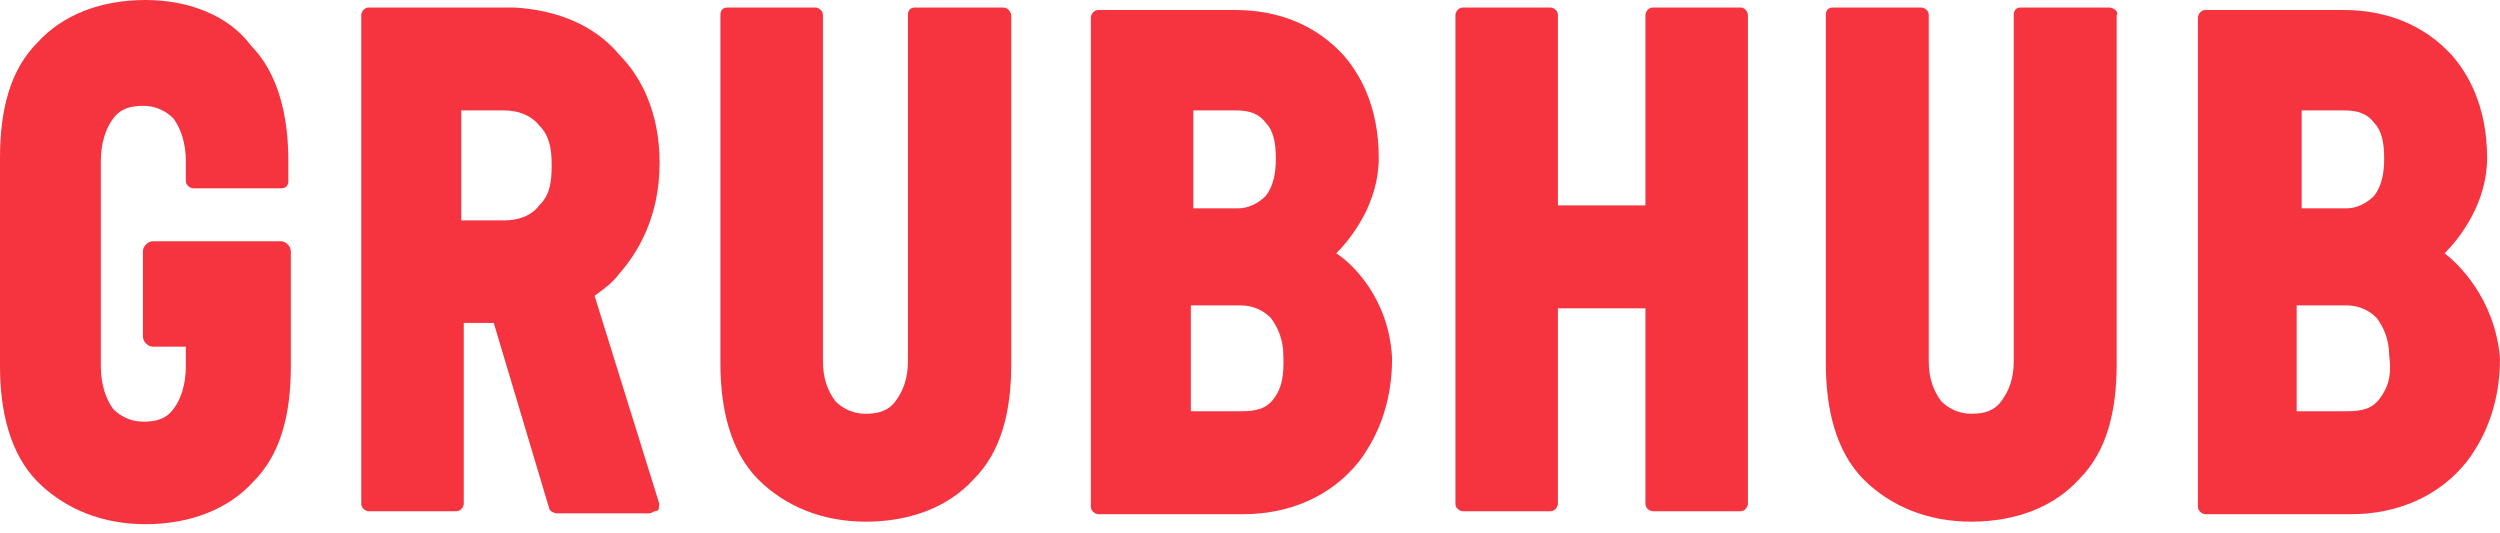 <svg width="150" height="32" viewBox="0 0 150 32" fill="none" xmlns="http://www.w3.org/2000/svg">
<path d="M104.425 0.45H99.175C98.875 0.45 98.725 0.75 98.725 0.9V12.325H93.475V0.9C93.475 0.6 93.175 0.45 93.025 0.45H87.775C87.475 0.45 87.325 0.75 87.325 0.9V30.225C87.325 30.525 87.625 30.675 87.775 30.675H93.025C93.325 30.675 93.475 30.375 93.475 30.225V18.5H98.725V30.225C98.725 30.525 99.025 30.675 99.175 30.675H104.425C104.725 30.675 104.875 30.375 104.875 30.225V0.9C104.875 0.75 104.725 0.45 104.425 0.45ZM60.175 0.45H54.925C54.625 0.45 54.475 0.6 54.475 0.9V21.675C54.475 22.725 54.175 23.475 53.725 24.075C53.275 24.675 52.675 24.825 51.925 24.825C51.2 24.825 50.575 24.525 50.125 24.075C49.675 23.475 49.375 22.725 49.375 21.675V0.9C49.375 0.6 49.075 0.45 48.925 0.45H43.675C43.375 0.45 43.225 0.6 43.225 0.9V21.825C43.225 24.525 43.825 27.075 45.475 28.75C47.125 30.4 49.375 31.3 51.95 31.3C54.65 31.3 56.925 30.4 58.425 28.75C60.075 27.1 60.675 24.7 60.675 21.825V0.9C60.65 0.75 60.5 0.45 60.175 0.45ZM8.725 0C6.025 0 3.75 0.9 2.25 2.55C0.6 4.2 0 6.6 0 9.475V21.975C0 24.675 0.6 27.225 2.25 28.9C3.9 30.55 6.15 31.45 8.725 31.45C11.425 31.45 13.7 30.55 15.2 28.9C16.85 27.25 17.45 24.85 17.45 21.975V15.075C17.45 14.775 17.15 14.475 16.85 14.475H9.175C8.875 14.475 8.575 14.775 8.575 15.075V20.2C8.575 20.5 8.875 20.8 9.175 20.8H11.15V22C11.15 23.05 10.85 23.975 10.4 24.55C9.95 25.15 9.35 25.3 8.6 25.3C7.875 25.3 7.25 25 6.8 24.55C6.35 23.95 6.05 23.05 6.05 22V9.65C6.05 8.6 6.35 7.675 6.8 7.1C7.25 6.5 7.85 6.35 8.6 6.35C9.325 6.35 9.95 6.65 10.4 7.1C10.85 7.7 11.15 8.6 11.15 9.65V10.85C11.15 11.15 11.45 11.3 11.6 11.3H16.85C17.15 11.3 17.3 11.15 17.3 10.85V9.65C17.3 6.95 16.7 4.4 15.05 2.725C13.7 0.9 11.275 0 8.725 0ZM76.425 23.925C75.975 24.525 75.375 24.675 74.45 24.675H71.45V18.325H74.45C75.2 18.325 75.8 18.625 76.25 19.075C76.7 19.675 77 20.425 77 21.325C77.05 22.575 76.9 23.3 76.425 23.925ZM71.45 6.625H74.15C74.9 6.625 75.5 6.775 75.95 7.375C76.4 7.825 76.55 8.575 76.55 9.5C76.55 10.425 76.4 11.15 75.95 11.75C75.5 12.2 74.9 12.5 74.3 12.5H71.6V6.625H71.45ZM80.175 15.2C81.075 14.3 82.725 12.2 82.725 9.475C82.725 6.3 81.525 4.35 80.6 3.3C78.95 1.5 76.7 0.6 74.125 0.6H65.9C65.6 0.6 65.45 0.9 65.45 1.05V30.4C65.45 30.7 65.75 30.85 65.9 30.85H74.625C77.325 30.85 79.875 29.8 81.55 27.675C82.45 26.475 83.525 24.5 83.525 21.5C83.35 17.9 81.1 15.775 80.175 15.2ZM32.35 12.325C31.9 12.925 31.15 13.225 30.225 13.225H27.675V6.625H30.225C31.125 6.625 31.875 6.925 32.35 7.525C32.95 8.125 33.1 8.875 33.1 9.925C33.1 10.975 32.975 11.725 32.35 12.325ZM35.675 17.75C36.275 17.3 36.725 17 37.175 16.4C38.225 15.2 39.575 13.075 39.575 9.775C39.575 6.6 38.375 4.525 37.175 3.3C35.675 1.5 33.425 0.6 30.85 0.45H22.125C21.825 0.45 21.675 0.75 21.675 0.9V30.225C21.675 30.525 21.975 30.675 22.125 30.675H27.375C27.675 30.675 27.825 30.375 27.825 30.225V19.375H29.625L32.95 30.5C32.95 30.65 33.25 30.8 33.4 30.8H38.95C39.1 30.8 39.25 30.65 39.4 30.65C39.55 30.65 39.55 30.35 39.55 30.2L35.675 17.75ZM142.775 23.925C142.325 24.525 141.725 24.675 140.8 24.675H137.8V18.325H140.8C141.55 18.325 142.15 18.625 142.6 19.075C143.05 19.675 143.35 20.425 143.35 21.325C143.525 22.575 143.25 23.3 142.775 23.925ZM137.95 6.625H140.65C141.4 6.625 142 6.775 142.45 7.375C142.9 7.825 143.05 8.575 143.05 9.5C143.05 10.425 142.9 11.15 142.45 11.75C142 12.2 141.4 12.5 140.8 12.5H138.1V6.625H137.95ZM146.675 15.2C147.575 14.3 149.225 12.2 149.225 9.475C149.225 6.3 148.025 4.35 147.1 3.3C145.45 1.5 143.2 0.6 140.625 0.6H132.325C132.025 0.6 131.875 0.9 131.875 1.05V30.4C131.875 30.7 132.175 30.85 132.325 30.85H141.1C143.8 30.85 146.35 29.8 148.025 27.675C148.925 26.475 150 24.5 150 21.5C149.7 17.9 147.45 15.775 146.675 15.2ZM126.525 0.45H121.275C120.975 0.45 120.825 0.6 120.825 0.9V21.675C120.825 22.725 120.525 23.475 120.075 24.075C119.625 24.675 119.025 24.825 118.275 24.825C117.55 24.825 116.925 24.525 116.475 24.075C116.025 23.475 115.725 22.725 115.725 21.675V0.9C115.725 0.6 115.425 0.45 115.275 0.45H110C109.7 0.45 109.55 0.6 109.55 0.9V21.825C109.55 24.525 110.15 27.075 111.8 28.75C113.45 30.4 115.7 31.3 118.275 31.3C120.975 31.3 123.25 30.4 124.75 28.75C126.4 27.1 127 24.7 127 21.825V0.9C127.15 0.75 126.85 0.45 126.525 0.45Z" fill="#F63440"/>
</svg>
